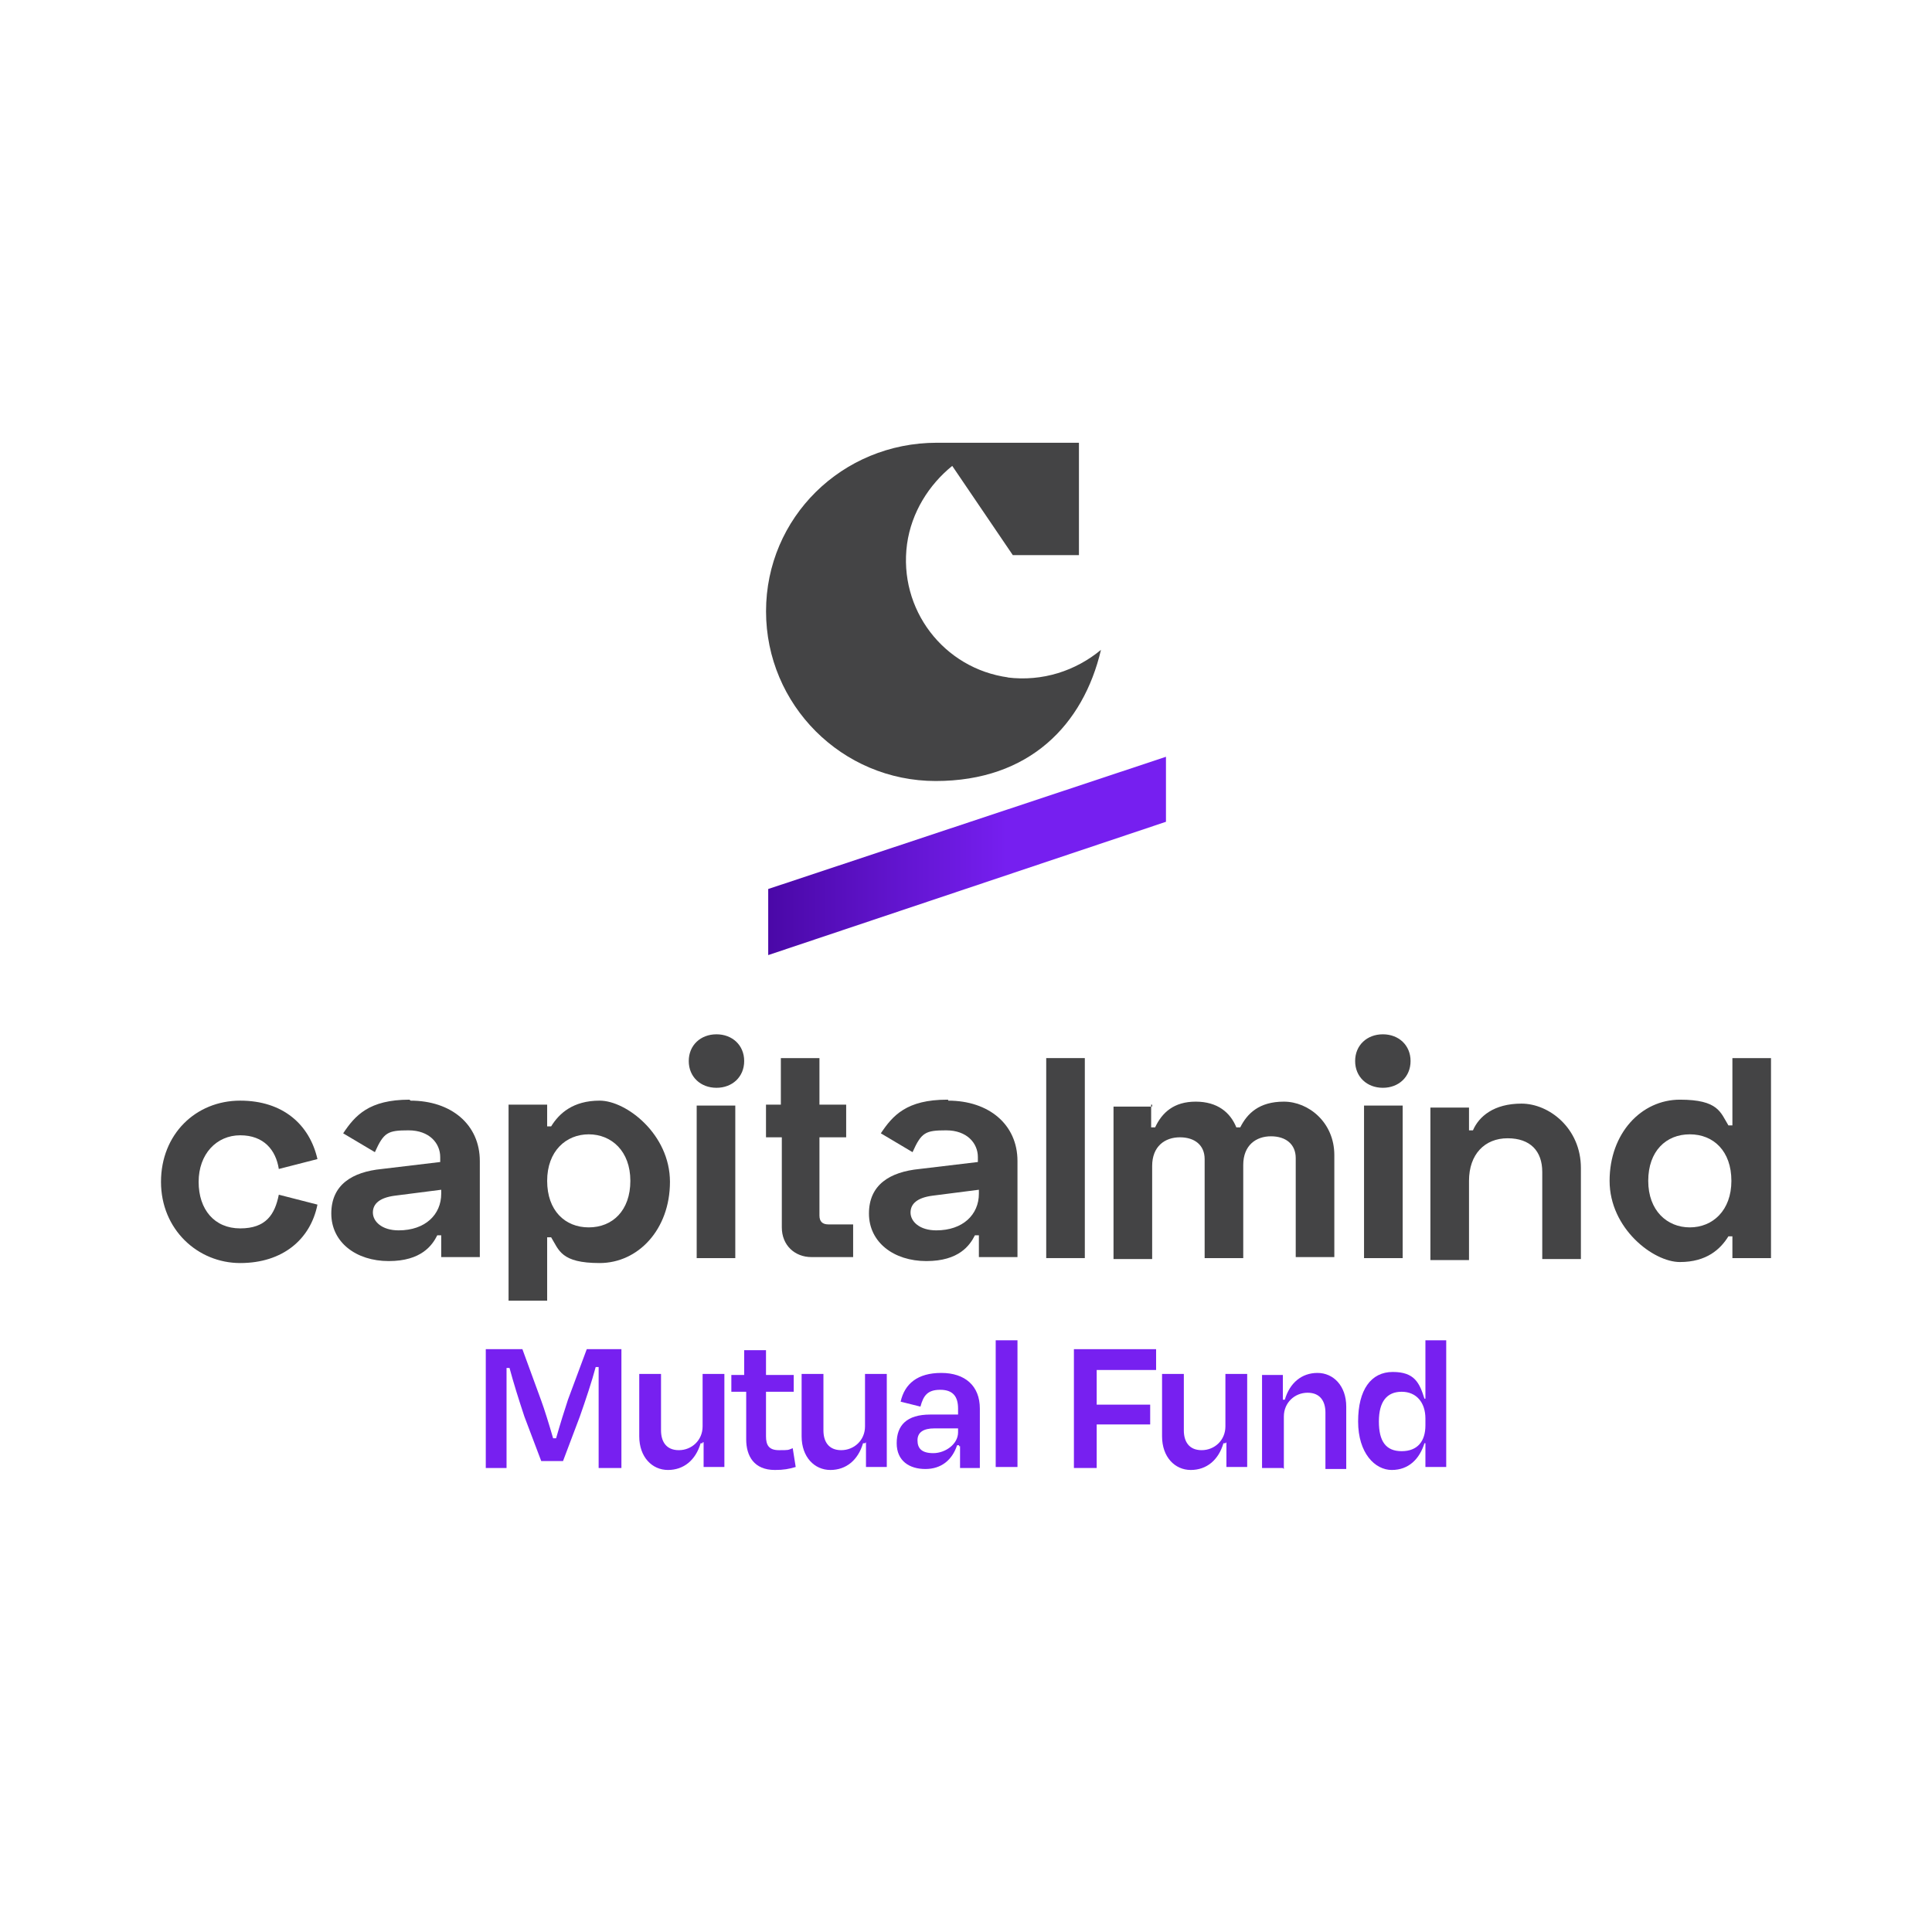 <svg width="48" height="48" viewBox="0 0 48 48" fill="none" xmlns="http://www.w3.org/2000/svg">
<path d="M28.968 18.802V20.417L19.086 23.729V22.087L28.968 18.802Z" fill="url(#paint0_linear_1322_9865)"/>
<path d="M25.054 16.831C23.439 16.612 22.317 15.133 22.535 13.518C22.645 12.725 23.083 12.04 23.658 11.575L25.163 13.792H26.806V11H23.275C20.92 11 19.032 12.861 19.032 15.188C19.032 17.515 20.92 19.404 23.247 19.404C25.574 19.404 26.915 18.008 27.353 16.146C26.724 16.666 25.902 16.94 25.026 16.831H25.054Z" fill="#444445"/>
<path d="M5.968 27.345C7.026 27.345 7.69 27.936 7.887 28.797L6.927 29.043C6.854 28.575 6.558 28.206 5.968 28.206C5.378 28.206 4.935 28.674 4.935 29.363C4.935 30.051 5.328 30.519 5.968 30.519C6.608 30.519 6.829 30.174 6.927 29.682L7.887 29.928C7.715 30.789 7.026 31.38 5.968 31.38C4.91 31.38 4 30.543 4 29.363C4 28.182 4.861 27.345 5.968 27.345Z" fill="#444445"/>
<path d="M9.904 30.568C10.568 30.568 10.962 30.174 10.962 29.658V29.559L9.806 29.707C9.437 29.756 9.264 29.904 9.264 30.125C9.264 30.347 9.486 30.568 9.904 30.568ZM10.199 27.345C11.208 27.345 11.921 27.936 11.921 28.846V31.232H10.962V30.691H10.864C10.741 30.937 10.47 31.331 9.658 31.331C8.846 31.331 8.231 30.863 8.231 30.15C8.231 29.436 8.748 29.116 9.486 29.043L10.937 28.87V28.747C10.937 28.403 10.667 28.083 10.15 28.083C9.633 28.083 9.535 28.133 9.314 28.625L8.526 28.157C8.822 27.714 9.166 27.321 10.175 27.321L10.199 27.345Z" fill="#444445"/>
<path d="M15.661 29.338C15.661 28.6 15.193 28.182 14.627 28.182C14.062 28.182 13.594 28.6 13.594 29.338C13.594 30.076 14.037 30.494 14.627 30.494C15.218 30.494 15.661 30.076 15.661 29.338ZM12.635 27.444H13.594V27.985H13.693C13.889 27.665 14.234 27.345 14.898 27.345C15.562 27.345 16.645 28.182 16.645 29.363C16.645 30.543 15.857 31.38 14.898 31.38C13.938 31.38 13.889 31.06 13.693 30.74H13.594V32.315H12.635V27.444Z" fill="#444445"/>
<path d="M18.268 31.257H17.309V27.468H18.268V31.257ZM17.801 25.697C18.194 25.697 18.489 25.968 18.489 26.361C18.489 26.755 18.194 27.026 17.801 27.026C17.407 27.026 17.112 26.755 17.112 26.361C17.112 25.968 17.407 25.697 17.801 25.697Z" fill="#444445"/>
<path d="M19.4 27.444V26.288H20.359V27.444H21.023V28.256H20.359V30.199C20.359 30.347 20.433 30.42 20.581 30.42H21.196V31.232H20.162C19.744 31.232 19.424 30.937 19.424 30.494V28.256H19.031V27.444H19.424H19.4Z" fill="#444445"/>
<path d="M28.6 27.444V28.009H28.699C28.871 27.64 29.166 27.37 29.707 27.37C30.248 27.37 30.568 27.64 30.716 28.009H30.814C30.986 27.665 31.282 27.37 31.897 27.37C32.512 27.37 33.151 27.887 33.151 28.698V31.232H32.192V28.772C32.192 28.428 31.946 28.231 31.577 28.231C31.208 28.231 30.888 28.452 30.888 28.944V31.257H29.929V28.797C29.929 28.452 29.683 28.256 29.314 28.256C28.945 28.256 28.625 28.477 28.625 28.969V31.281H27.665V27.493H28.625V27.444H28.6Z" fill="#444445"/>
<path d="M34.849 31.257H33.889V27.468H34.849V31.257ZM34.357 25.697C34.75 25.697 35.045 25.968 35.045 26.361C35.045 26.755 34.75 27.026 34.357 27.026C33.963 27.026 33.668 26.755 33.668 26.361C33.668 25.968 33.963 25.697 34.357 25.697Z" fill="#444445"/>
<path d="M36.497 27.468V28.083H36.595C36.743 27.739 37.112 27.419 37.801 27.419C38.489 27.419 39.277 28.034 39.277 29.018V31.281H38.317V29.116C38.317 28.6 38.022 28.28 37.456 28.28C36.891 28.28 36.497 28.674 36.497 29.338V31.306H35.538V27.517H36.497V27.468Z" fill="#444445"/>
<path d="M40.95 29.338C40.95 30.076 41.417 30.494 41.983 30.494C42.549 30.494 43.016 30.076 43.016 29.338C43.016 28.6 42.573 28.182 41.983 28.182C41.392 28.182 40.95 28.6 40.95 29.338ZM44 31.257H43.041V30.716H42.942C42.745 31.035 42.401 31.355 41.737 31.355C41.073 31.355 39.99 30.519 39.99 29.338C39.99 28.157 40.777 27.321 41.737 27.321C42.696 27.321 42.745 27.64 42.942 27.96H43.041V26.288H44V31.232V31.257Z" fill="#444445"/>
<path d="M26.952 26.288H25.993V31.257H26.952V26.288Z" fill="#444445"/>
<path d="M23.262 30.568C23.926 30.568 24.32 30.174 24.32 29.658V29.559L23.164 29.707C22.795 29.756 22.622 29.904 22.622 30.125C22.622 30.347 22.844 30.568 23.262 30.568ZM23.557 27.345C24.566 27.345 25.279 27.936 25.279 28.846V31.232H24.32V30.691H24.221C24.098 30.937 23.828 31.331 23.016 31.331C22.204 31.331 21.589 30.863 21.589 30.15C21.589 29.436 22.106 29.116 22.844 29.043L24.295 28.87V28.747C24.295 28.403 24.025 28.083 23.508 28.083C22.991 28.083 22.893 28.133 22.672 28.625L21.884 28.157C22.18 27.714 22.524 27.321 23.533 27.321H23.557V27.345Z" fill="#444445"/>
<path d="M12.585 36.472H12.069V33.52H12.979L13.447 34.799C13.52 34.996 13.643 35.39 13.742 35.734H13.816C13.914 35.39 14.037 34.996 14.111 34.775L14.578 33.52H15.439V36.472H14.873V33.963H14.8C14.701 34.332 14.553 34.775 14.406 35.193L13.988 36.3H13.447L13.028 35.193C12.881 34.75 12.758 34.356 12.659 33.987H12.585V36.497V36.472Z" fill="#7720F0"/>
<path d="M17.456 35.857H17.407C17.284 36.275 16.989 36.521 16.595 36.521C16.202 36.521 15.882 36.201 15.882 35.685V34.135H16.423V35.537C16.423 35.808 16.546 36.029 16.866 36.029C17.186 36.029 17.456 35.783 17.456 35.439V34.135H17.997V36.447H17.481V35.832H17.456V35.857Z" fill="#7720F0"/>
<path d="M18.489 34.578H18.17V34.16H18.489V33.545H19.031V34.16H19.72V34.578H19.031V35.685C19.031 35.906 19.105 36.029 19.351 36.029C19.596 36.029 19.572 36.029 19.695 35.98L19.769 36.447C19.596 36.497 19.474 36.521 19.252 36.521C18.735 36.521 18.539 36.177 18.539 35.759V34.578H18.489Z" fill="#7720F0"/>
<path d="M21.491 35.857H21.442C21.319 36.275 21.023 36.521 20.63 36.521C20.236 36.521 19.916 36.201 19.916 35.685V34.135H20.458V35.537C20.458 35.808 20.581 36.029 20.9 36.029C21.22 36.029 21.491 35.783 21.491 35.439V34.135H22.032V36.447H21.515V35.832L21.491 35.857Z" fill="#7720F0"/>
<path d="M23.803 35.586V35.488H23.213C22.942 35.488 22.795 35.586 22.795 35.783C22.795 35.98 22.893 36.103 23.188 36.103C23.483 36.103 23.803 35.882 23.803 35.586ZM23.828 35.906H23.779C23.656 36.275 23.385 36.497 22.991 36.497C22.598 36.497 22.278 36.3 22.278 35.857C22.278 35.414 22.524 35.144 23.114 35.144H23.803V34.996C23.803 34.701 23.68 34.529 23.36 34.529C23.041 34.529 22.942 34.676 22.868 34.947L22.376 34.824C22.475 34.381 22.795 34.11 23.385 34.11C23.975 34.11 24.344 34.43 24.344 34.996V36.472H23.852V35.931H23.828V35.906Z" fill="#7720F0"/>
<path d="M25.279 33.299H24.738V36.447H25.279V33.299Z" fill="#7720F0"/>
<path d="M27.247 35.39V36.472H26.681V33.52H28.723V34.037H27.247V34.898H28.576V35.39H27.247Z" fill="#7720F0"/>
<path d="M30.445 35.857H30.396C30.273 36.275 29.978 36.521 29.584 36.521C29.191 36.521 28.871 36.201 28.871 35.685V34.135H29.412V35.537C29.412 35.808 29.535 36.029 29.855 36.029C30.175 36.029 30.445 35.783 30.445 35.439V34.135H30.986V36.447H30.47V35.832L30.445 35.857Z" fill="#7720F0"/>
<path d="M31.872 36.472H31.355V34.16H31.872V34.775H31.921C32.044 34.356 32.34 34.11 32.733 34.11C33.127 34.11 33.447 34.43 33.447 34.947V36.497H32.93V35.094C32.93 34.824 32.807 34.602 32.487 34.602C32.167 34.602 31.897 34.848 31.897 35.193V36.497L31.872 36.472Z" fill="#7720F0"/>
<path d="M35.414 35.414V35.242C35.414 34.848 35.193 34.578 34.824 34.578C34.455 34.578 34.258 34.824 34.258 35.316C34.258 35.808 34.431 36.054 34.824 36.054C35.218 36.054 35.414 35.808 35.414 35.414ZM35.414 35.857H35.39C35.267 36.251 34.996 36.521 34.578 36.521C34.16 36.521 33.742 36.103 33.742 35.316C33.742 34.529 34.062 34.086 34.603 34.086C35.144 34.086 35.267 34.356 35.39 34.75H35.414V33.299H35.931V36.447H35.414V35.832V35.857Z" fill="#7720F0"/>
<defs>
<linearGradient id="paint0_linear_1322_9865" x1="19.086" y1="21.265" x2="28.968" y2="21.265" gradientUnits="userSpaceOnUse">
<stop stop-color="#4A08A7"/>
<stop offset="0.6" stop-color="#761FF0"/>
</linearGradient>
</defs>
</svg>
